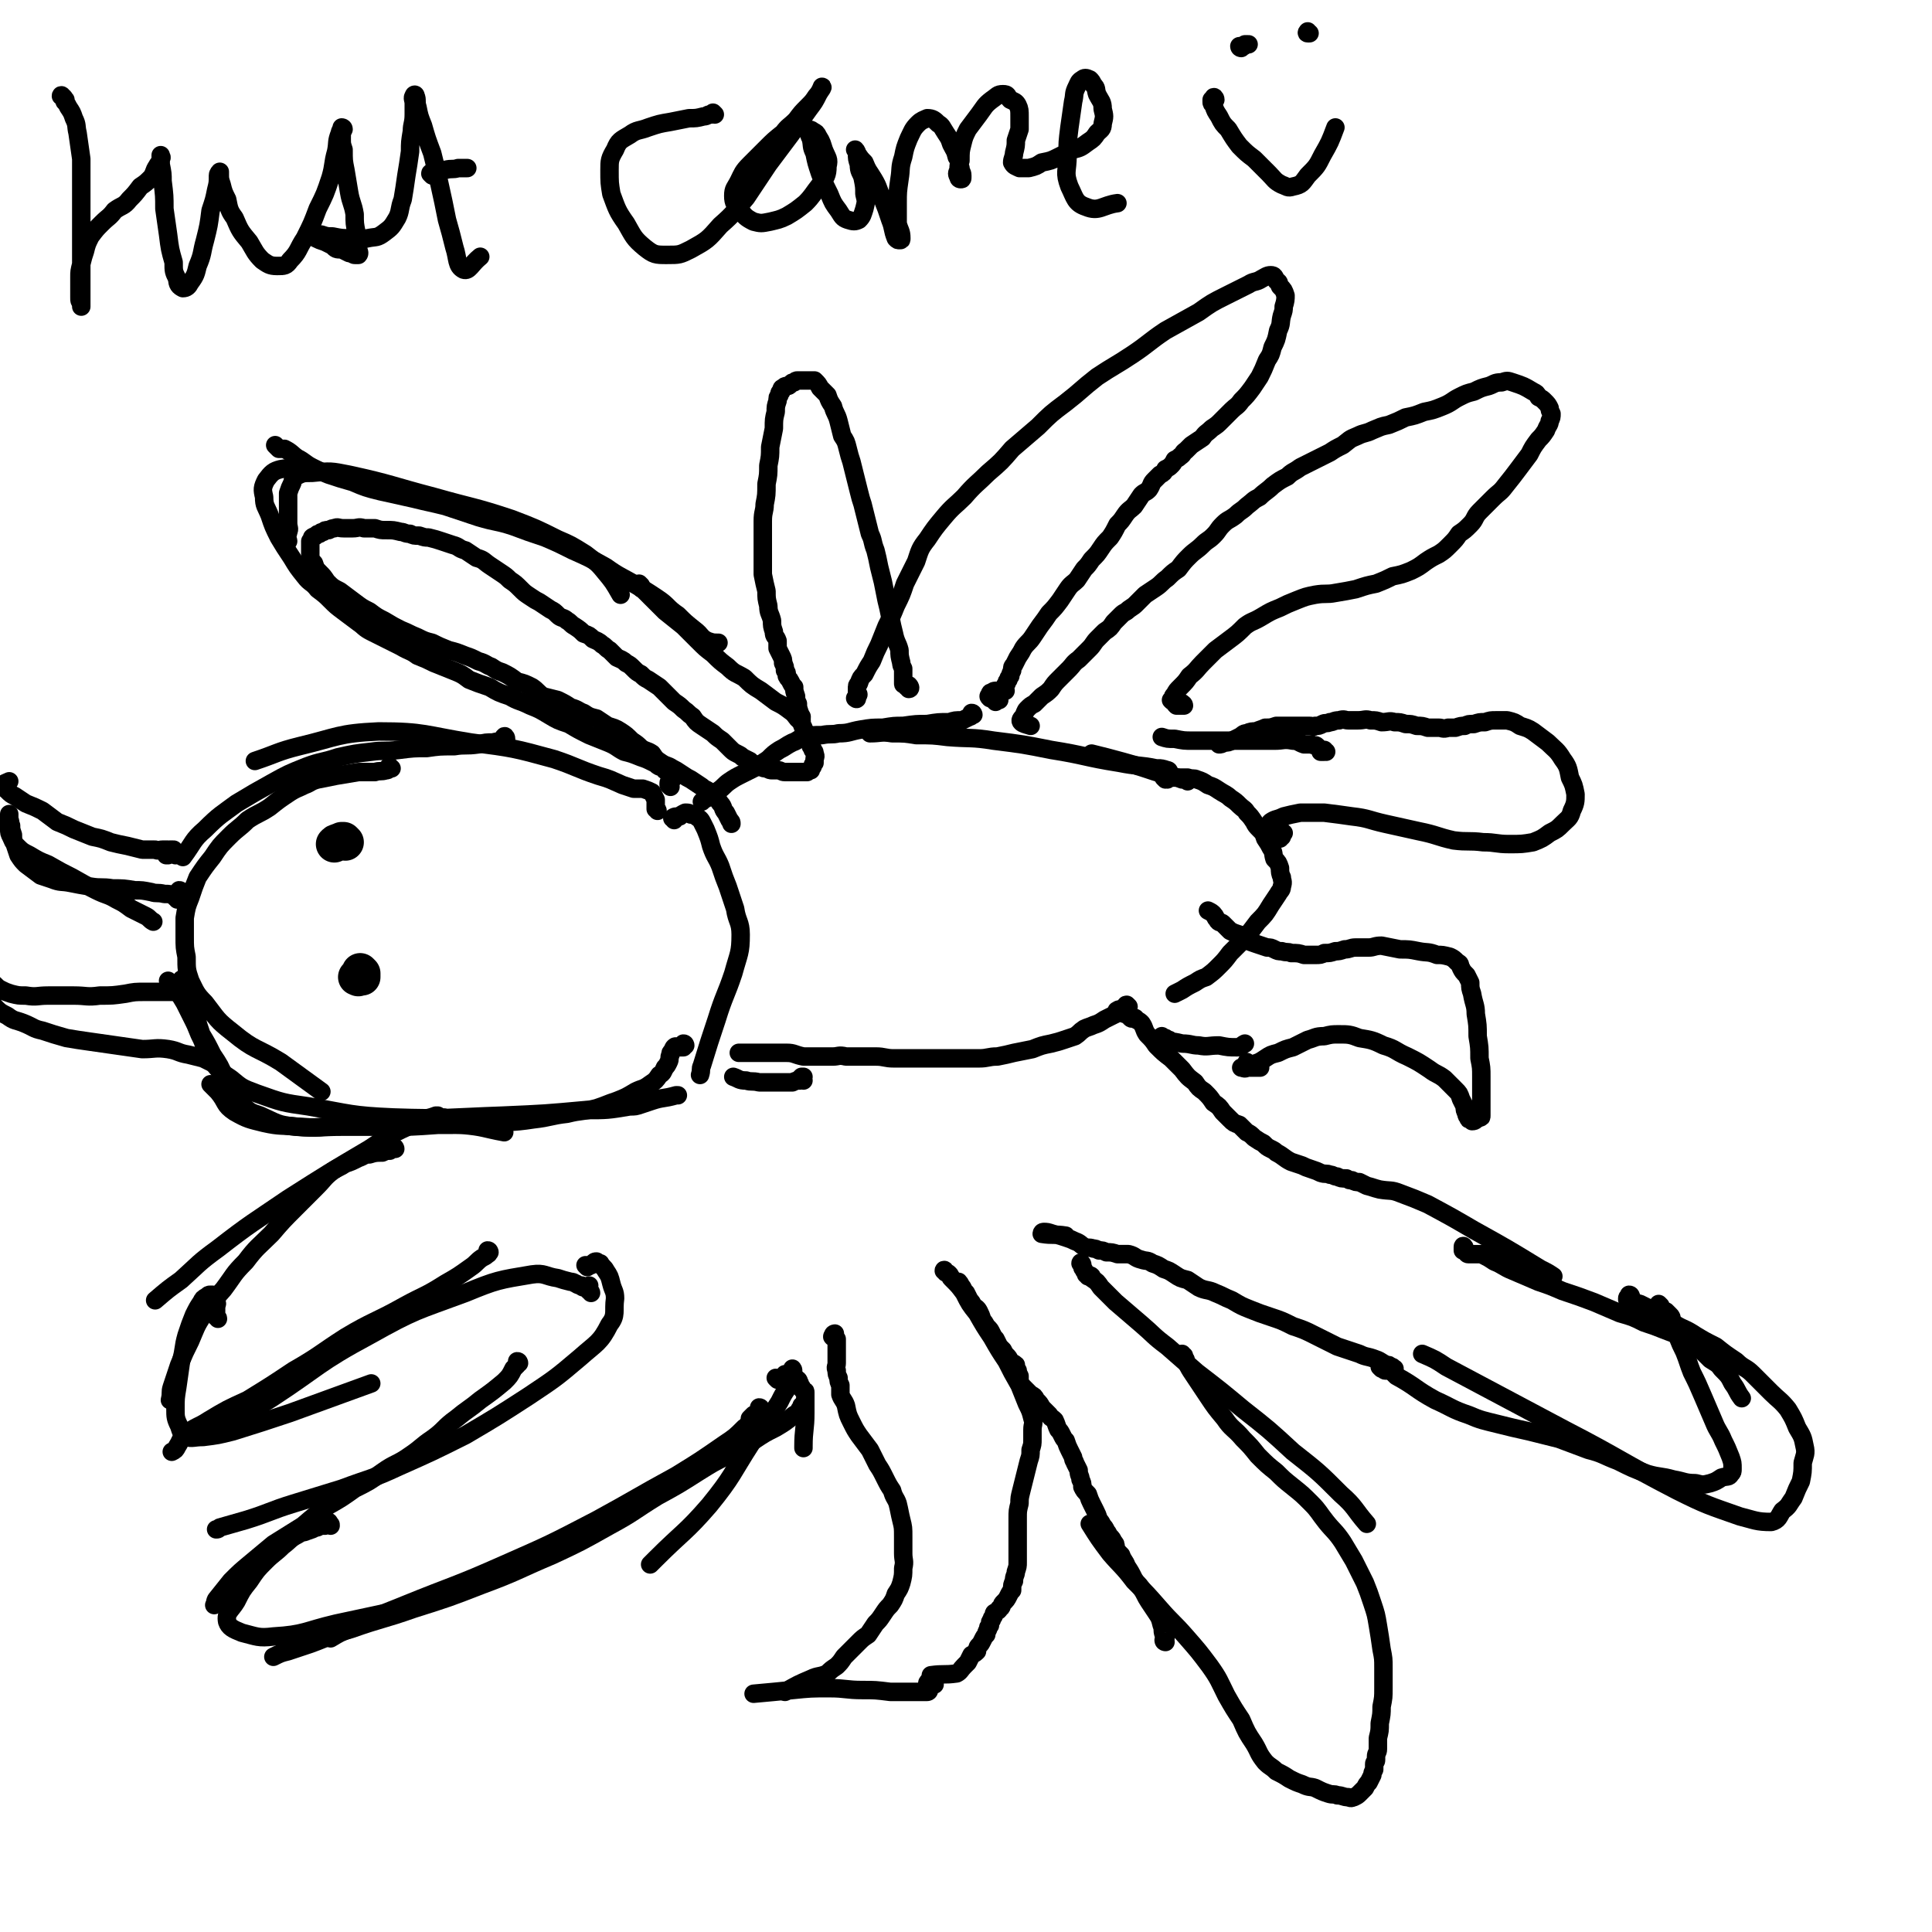 <svg viewBox='0 0 1046 1046' version='1.1' xmlns='http://www.w3.org/2000/svg' xmlns:xlink='http://www.w3.org/1999/xlink'><g fill='none' stroke='#000000' stroke-width='10' stroke-linecap='round' stroke-linejoin='round'><path d='M643,423c0,0 0,0 -1,-1 -1,0 -1,0 -2,0 -5,-2 -6,-2 -11,-3 -15,-5 -15,-5 -30,-9 -4,-1 -4,-1 -8,-2 '/><path d='M629,417c0,0 -1,-1 -1,-1 0,0 1,1 2,2 0,0 0,0 1,0 0,0 0,0 1,0 0,0 1,0 1,0 0,0 0,-1 -1,-1 -3,-1 -3,-1 -6,-1 -10,-2 -10,-1 -20,-3 -19,-3 -18,-4 -37,-7 -15,-3 -15,-3 -31,-5 -12,-2 -13,-1 -25,-2 -8,-1 -8,-1 -17,-1 -6,-1 -6,-1 -13,-1 -6,-1 -6,0 -12,0 '/><path d='M527,387c0,0 0,-1 -1,-1 0,1 0,2 -1,2 -2,1 -2,1 -4,2 -4,0 -4,0 -7,1 -6,0 -6,0 -12,1 -6,0 -6,0 -13,1 -5,0 -5,0 -11,1 -6,0 -6,0 -12,1 -6,1 -6,2 -12,2 -4,1 -4,0 -9,1 -5,0 -5,0 -10,1 -3,1 -3,2 -6,3 -4,2 -3,2 -7,4 -3,2 -3,2 -6,5 -3,2 -3,2 -6,4 -4,2 -4,2 -8,4 -4,2 -4,2 -7,4 -3,2 -3,3 -6,5 -4,3 -4,3 -8,5 -1,1 -1,1 -1,1 '/><path d='M365,444c0,-1 -1,-1 -1,-1 1,-1 2,-1 4,-1 1,-1 1,-1 3,-2 2,0 2,0 3,1 1,0 1,0 3,1 1,1 2,1 3,3 1,2 1,2 2,4 2,5 2,5 3,9 2,6 3,6 5,11 2,6 2,6 4,11 2,6 2,6 4,12 1,7 3,7 3,14 0,10 -1,10 -4,21 -4,12 -5,12 -9,25 -4,12 -4,12 -8,25 -1,2 0,2 -1,5 '/><path d='M631,422c0,0 -1,-1 -1,-1 0,0 1,1 2,1 0,-1 0,-1 1,-1 1,-1 1,0 2,0 1,0 1,0 2,0 1,0 1,0 2,0 0,0 0,0 1,0 0,0 0,0 0,0 2,0 2,0 3,0 3,1 3,0 5,1 3,1 3,1 6,3 3,1 3,1 6,3 3,2 4,2 6,4 3,2 3,2 5,4 2,2 3,2 4,4 2,2 2,2 4,5 1,2 1,2 3,4 2,2 2,2 3,5 2,3 2,3 3,5 2,3 1,3 2,6 2,2 2,2 3,5 0,2 0,3 1,5 0,2 1,2 0,5 0,2 -1,2 -2,4 -2,3 -2,3 -4,6 -3,5 -3,5 -7,9 -3,4 -3,4 -7,9 -4,4 -4,4 -8,8 -3,4 -3,4 -6,7 -3,3 -3,3 -7,6 -3,1 -3,1 -6,3 -4,2 -4,2 -7,4 -2,1 -2,1 -4,2 '/><path d='M611,545c0,0 -1,-1 -1,-1 -1,0 0,1 -1,1 0,1 0,1 -1,2 -1,0 -1,0 -2,1 -2,1 -2,1 -4,2 -2,1 -2,1 -4,2 -3,2 -3,2 -6,3 -2,1 -3,1 -5,2 -3,2 -2,2 -5,4 -3,1 -3,1 -6,2 -3,1 -3,1 -7,2 -5,1 -5,1 -10,3 -5,1 -5,1 -10,2 -4,1 -4,1 -9,2 -5,0 -5,1 -10,1 -4,0 -4,0 -9,0 -4,0 -4,0 -8,0 -4,0 -4,0 -8,0 -6,0 -6,0 -11,0 -5,0 -5,0 -10,0 -5,0 -5,-1 -10,-1 -5,0 -5,0 -9,0 -4,0 -4,0 -7,0 -4,-1 -4,0 -7,0 -4,0 -4,0 -8,0 -4,0 -4,0 -8,0 -5,-1 -5,-2 -9,-2 -6,0 -6,0 -13,0 -6,0 -6,0 -13,0 '/><path d='M435,585c0,-1 -1,-1 -1,-1 0,-1 1,-1 1,-1 0,0 -1,0 -1,0 -1,1 -1,1 -1,2 -2,0 -2,0 -4,1 -3,0 -3,0 -5,0 -4,0 -4,0 -8,0 -2,0 -2,0 -5,0 -4,-1 -4,0 -7,-1 -4,0 -4,-1 -7,-2 '/><path d='M356,439c0,0 0,-1 -1,-1 0,0 0,0 0,0 0,-1 0,-1 0,-1 0,-2 0,-2 0,-3 0,-1 0,-1 0,-1 -1,-2 -1,-2 -2,-4 -2,-1 -2,-1 -5,-2 -2,0 -2,0 -5,0 -3,-1 -3,-1 -6,-2 -7,-3 -6,-3 -13,-5 -12,-4 -12,-5 -24,-9 -22,-6 -22,-6 -45,-9 -25,-4 -25,-6 -50,-6 -22,1 -22,3 -43,8 -12,3 -12,4 -24,8 '/><path d='M274,400c0,-1 -1,-2 -1,-1 -1,0 0,1 -1,2 -2,1 -2,0 -5,1 -4,0 -4,0 -8,1 -7,1 -7,0 -13,1 -8,0 -8,0 -15,1 -7,0 -7,0 -15,1 -8,1 -8,0 -15,1 -9,1 -9,1 -18,3 -9,3 -9,2 -17,5 -10,4 -10,4 -19,9 -9,5 -9,5 -19,11 -8,6 -9,6 -17,14 -7,6 -6,7 -12,15 '/><path d='M212,416c-1,0 -1,-1 -1,-1 -1,0 0,0 -1,1 0,1 0,1 -1,1 -3,1 -3,0 -6,1 -4,0 -4,0 -9,0 -6,1 -6,1 -12,2 -5,1 -5,1 -10,2 -4,1 -4,2 -7,3 -4,2 -5,2 -8,4 -6,4 -6,4 -11,8 -6,4 -6,3 -12,7 -5,5 -5,4 -10,9 -5,5 -5,5 -9,11 -4,5 -4,5 -8,11 -2,5 -2,5 -4,11 -2,5 -2,5 -3,11 0,5 0,5 0,10 0,6 0,6 1,11 0,7 0,7 2,13 3,6 3,7 8,12 7,9 6,9 15,16 12,10 13,8 26,16 11,8 11,8 22,16 '/><path d='M106,550c-1,0 -1,-1 -1,-1 0,0 0,1 1,2 1,2 1,1 1,3 1,3 1,3 2,6 3,5 3,5 6,11 4,6 4,6 7,13 4,6 3,7 8,13 5,5 5,5 11,7 9,4 9,5 19,6 13,1 13,0 27,-1 16,0 16,0 31,0 16,0 16,-1 32,0 12,1 12,2 23,4 '/><path d='M92,532c0,0 -1,-1 -1,-1 0,0 1,1 2,2 0,1 0,1 1,1 3,4 3,4 6,9 2,4 2,4 4,8 2,4 2,4 4,9 2,4 2,4 3,8 2,4 1,4 4,7 4,5 4,5 10,9 6,5 6,5 14,8 14,5 14,5 28,7 23,4 23,5 46,6 29,1 30,0 59,-1 23,-1 23,-1 45,-3 12,0 12,0 24,-2 3,0 3,0 6,-1 3,-1 3,-1 6,-2 6,-2 6,-1 13,-3 0,0 0,0 1,0 '/><path d='M371,566c0,0 0,-1 -1,-1 0,0 1,1 0,1 0,0 0,0 0,1 0,0 0,0 -1,0 0,0 0,0 -1,0 0,0 0,0 -1,0 0,0 0,0 -1,0 0,0 0,-1 -1,0 -1,1 0,1 -1,2 -1,1 -1,1 -1,2 -1,2 0,2 -1,4 -1,2 -1,2 -2,3 -1,2 -1,3 -3,4 -2,3 -2,3 -5,5 -4,3 -4,2 -8,4 -5,3 -5,3 -10,5 -6,2 -5,2 -11,4 -8,2 -8,1 -16,3 -9,1 -9,2 -18,3 -13,2 -13,1 -26,2 -13,1 -13,1 -26,1 -14,1 -14,1 -27,1 -12,0 -12,0 -25,0 -12,0 -12,1 -24,0 -9,-1 -9,0 -18,-2 -8,-2 -9,-2 -16,-6 -6,-4 -4,-5 -9,-11 -2,-2 -2,-2 -4,-4 '/><path d='M606,548c-1,0 -2,-1 -1,-1 0,0 1,-1 1,0 1,0 1,0 1,1 1,1 1,0 2,1 1,0 1,0 2,1 1,0 1,1 1,1 1,1 1,0 1,0 1,0 1,0 1,0 1,0 1,1 1,1 2,1 2,1 3,2 2,3 1,3 3,6 3,3 3,3 5,6 4,4 4,4 8,7 3,3 3,3 6,6 3,4 3,4 7,7 2,3 2,3 5,5 3,3 3,3 5,6 3,2 3,2 5,5 2,2 2,2 4,4 2,2 2,2 5,3 2,2 2,2 4,4 2,1 2,1 4,3 3,2 3,2 5,3 2,2 2,2 4,3 2,1 2,1 3,2 4,2 4,3 8,5 3,1 3,1 6,2 2,1 2,1 5,2 3,1 3,1 5,2 3,1 3,0 5,1 2,0 2,1 4,1 2,1 2,1 5,1 2,1 1,1 3,1 2,1 2,1 4,1 2,1 2,1 4,2 4,1 3,1 7,2 6,1 6,0 11,2 8,3 8,3 15,6 13,7 13,7 25,14 18,10 18,10 36,21 4,2 4,2 7,4 '/><path d='M793,676c0,-1 -1,-2 -1,-1 0,0 0,1 0,2 1,0 1,0 2,1 0,0 0,1 1,1 1,0 1,0 2,0 1,0 1,0 3,0 1,0 1,0 2,0 4,2 4,2 7,4 5,2 5,3 10,5 7,3 7,3 14,6 6,2 6,2 13,5 9,3 9,3 17,6 7,3 7,3 14,6 7,2 7,2 13,5 6,2 6,2 11,4 5,2 6,2 10,4 5,3 5,3 9,6 3,3 3,3 6,6 3,2 4,2 6,5 4,4 4,4 6,8 3,4 2,4 5,8 '/><path d='M883,702c0,0 0,-1 -1,-1 0,1 -1,1 -1,2 0,1 0,1 1,2 3,1 3,0 6,1 4,2 4,2 8,4 6,3 6,3 11,7 5,3 5,2 11,6 5,3 5,3 11,6 5,4 5,4 11,8 4,4 5,3 9,7 5,5 5,5 10,10 4,4 5,4 9,9 3,5 3,5 5,10 3,5 3,5 4,10 1,4 0,5 -1,9 0,5 0,5 -1,10 -2,4 -2,4 -4,9 -3,4 -2,4 -6,7 -2,3 -2,5 -6,6 -8,0 -9,-1 -17,-3 -17,-6 -18,-6 -34,-14 -31,-16 -30,-17 -61,-33 -32,-17 -32,-17 -64,-34 -6,-4 -6,-4 -13,-7 '/><path d='M899,707c0,0 -1,-1 -1,-1 0,0 0,1 1,2 1,1 0,1 1,1 1,1 1,1 2,1 1,1 1,1 2,2 1,1 1,1 1,3 1,1 1,1 2,3 1,3 0,3 1,5 2,5 2,5 4,9 2,5 2,6 4,11 3,6 3,6 6,13 3,7 3,7 6,14 2,5 3,5 5,10 2,4 2,4 4,9 1,3 1,3 1,6 0,2 0,2 -1,3 -1,2 -2,1 -5,2 -3,2 -3,2 -6,3 -4,1 -4,1 -8,0 -6,0 -6,-1 -12,-2 -7,-2 -7,-1 -14,-3 -8,-3 -8,-3 -16,-7 -8,-3 -8,-4 -16,-6 -8,-3 -8,-3 -16,-6 -8,-2 -8,-2 -16,-4 -9,-2 -9,-2 -17,-4 -8,-2 -9,-2 -16,-5 -9,-3 -9,-4 -18,-8 -11,-6 -10,-7 -21,-13 0,0 0,0 -1,-1 '/><path d='M748,741c0,0 -1,-1 -1,-1 0,0 1,0 2,1 1,0 0,1 1,1 1,0 1,0 2,0 1,-1 1,-1 2,-1 0,-1 1,0 1,0 0,0 -1,0 -1,0 0,-1 0,-1 -1,-1 -1,-1 -1,-1 -2,-1 -3,-1 -3,-2 -6,-3 -5,-2 -5,-1 -9,-3 -6,-2 -6,-2 -12,-4 -6,-3 -6,-3 -12,-6 -6,-3 -6,-3 -12,-5 -6,-3 -6,-3 -12,-5 -6,-2 -6,-2 -11,-4 -5,-2 -5,-2 -10,-5 -5,-2 -4,-2 -9,-4 -4,-2 -5,-1 -9,-3 -3,-2 -3,-2 -6,-4 -4,-1 -4,-1 -7,-3 -3,-2 -3,-2 -6,-3 -3,-2 -3,-2 -6,-3 -3,-2 -3,-1 -6,-2 -4,-1 -3,-2 -7,-3 -3,0 -3,0 -6,0 -3,-1 -3,-1 -6,-1 -2,-1 -2,-1 -4,-1 -2,-1 -2,-1 -3,-1 -3,-1 -3,0 -5,-1 -2,-1 -2,-2 -5,-3 -2,-1 -2,-1 -5,-2 -3,-1 -3,-1 -7,-2 -3,-1 -3,-1 -5,-1 -1,0 -1,1 -1,1 6,1 7,0 13,1 '/><path d='M586,685c0,-1 -1,-2 -1,-1 0,0 1,0 1,1 0,1 0,1 0,1 0,1 1,1 1,2 1,1 1,1 1,2 1,0 1,1 1,1 1,0 1,-1 2,0 0,0 0,0 0,1 3,2 3,2 5,5 4,4 4,4 8,8 7,6 7,6 14,12 7,6 6,6 14,12 8,7 8,7 16,14 13,10 13,10 25,20 14,11 14,11 27,23 14,11 14,11 26,23 8,7 7,8 14,16 '/><path d='M641,734c-1,0 -2,-1 -1,-1 0,0 1,1 1,2 1,1 1,1 1,2 2,4 2,4 4,7 4,6 4,6 8,12 4,6 4,6 9,12 4,6 5,5 10,11 4,4 4,4 8,9 5,5 5,5 10,9 4,4 4,4 9,8 5,4 5,4 10,9 4,4 4,5 8,10 4,5 5,5 9,11 3,5 3,5 6,10 3,6 3,6 6,12 2,5 2,5 4,11 2,6 2,6 3,12 1,6 1,6 2,13 1,5 1,5 1,10 0,5 0,5 0,11 0,5 0,5 -1,10 0,4 0,4 -1,9 0,4 0,4 -1,8 0,3 0,3 0,6 0,2 -1,2 -1,4 0,1 0,1 0,2 0,1 -1,1 -1,2 0,1 0,2 0,3 -1,2 -1,2 -1,3 -1,2 -1,2 -2,4 -1,1 -1,1 -2,3 -1,1 -1,1 -3,3 -1,1 -1,1 -3,2 -1,0 -1,1 -3,0 -3,0 -3,-1 -6,-1 -2,-1 -2,0 -5,-1 -3,-1 -3,-1 -7,-3 -3,-1 -3,0 -7,-2 -3,-1 -3,-1 -7,-3 -3,-2 -3,-2 -7,-4 -3,-3 -3,-2 -6,-5 -4,-5 -3,-5 -6,-10 -4,-6 -4,-6 -7,-13 -4,-6 -4,-6 -8,-13 -4,-8 -4,-9 -9,-16 -6,-8 -6,-8 -13,-16 -7,-8 -7,-7 -14,-15 -7,-8 -7,-8 -14,-15 -6,-8 -7,-8 -13,-15 -6,-8 -6,-8 -11,-16 '/><path d='M631,889c0,0 -1,0 -1,-1 0,0 1,0 1,-1 0,-1 -1,-1 -1,-2 -1,-3 0,-3 -1,-5 -1,-4 -1,-4 -3,-7 -2,-3 -2,-3 -4,-6 -2,-3 -2,-4 -4,-7 -2,-3 -2,-2 -4,-5 -2,-4 -2,-4 -4,-7 -1,-3 -2,-3 -3,-6 -2,-2 -2,-2 -3,-4 0,-2 0,-2 -1,-3 -1,-2 -1,-2 -2,-3 -1,-1 -1,-2 -2,-3 -1,-2 -1,-2 -2,-3 -1,-2 -1,-2 -2,-3 -1,-3 -1,-3 -2,-5 -1,-2 -1,-2 -2,-4 -1,-2 -1,-2 -2,-5 -2,-2 -2,-2 -3,-4 0,-2 0,-2 -1,-4 0,-2 -1,-2 -1,-5 -1,-2 -1,-2 -2,-4 0,-1 -1,-1 -1,-3 -1,-2 -1,-2 -2,-4 -1,-2 -1,-2 -2,-5 -1,-1 -1,-1 -2,-3 -1,-2 -1,-2 -2,-3 -1,-2 -1,-3 -2,-5 -2,-2 -2,-1 -3,-3 -2,-2 -2,-2 -4,-4 -1,-2 -1,-2 -3,-4 -1,-2 -1,-2 -3,-3 -2,-2 -2,-2 -3,-3 -2,-2 -2,-2 -3,-4 0,-1 0,-2 0,-3 -1,-2 -1,-2 -1,-3 -1,-1 -1,-1 -1,-3 -1,-1 -2,-1 -3,-2 -1,-2 -1,-2 -2,-3 -1,-1 -1,-1 -2,-3 -1,-1 -1,-1 -2,-2 -1,-2 -1,-2 -2,-4 -1,-1 -1,-1 -2,-3 -1,-2 -1,-2 -2,-3 -2,-2 -1,-2 -3,-4 -1,-3 -1,-3 -2,-5 -1,-2 -2,-2 -3,-3 -1,-2 -1,-2 -2,-3 -1,-2 -1,-2 -2,-4 -1,-1 -1,-1 -2,-3 -1,-1 -1,-2 -2,-3 -1,0 -1,0 -2,0 -1,-1 -1,-1 -2,-2 -1,-1 0,-1 -1,-2 -1,-1 -1,-1 -2,-1 0,-1 -1,-2 -1,-1 2,1 3,2 5,5 3,3 3,3 6,7 3,6 3,6 7,11 4,7 4,7 8,13 4,7 4,7 8,13 3,6 3,6 7,13 2,5 2,5 4,10 2,4 2,4 3,8 1,3 0,3 0,6 0,2 0,2 0,5 0,3 0,3 -1,6 0,3 0,3 -1,6 -1,4 -1,4 -2,8 -1,4 -1,4 -2,8 -1,4 -1,4 -1,7 -1,4 -1,4 -1,8 0,3 0,3 0,7 0,3 0,3 0,6 0,3 0,3 0,5 0,3 0,3 0,6 0,2 0,2 -1,5 0,2 -1,2 -1,5 -1,2 -1,2 -1,5 -1,1 -1,1 -2,3 -1,2 -1,2 -3,4 -1,1 0,2 -2,3 0,1 -1,1 -2,2 -1,0 -1,1 -1,2 -1,1 -1,1 -1,2 -1,1 -1,1 -1,3 -1,1 -1,1 -1,2 -1,2 -1,2 -1,3 -1,1 -1,1 -2,3 -1,2 -1,2 -2,3 -1,1 -1,2 -1,3 -1,1 -1,1 -3,2 -1,2 -1,2 -2,4 -1,1 -1,1 -2,2 -2,2 -2,3 -4,4 -7,1 -7,0 -14,1 '/><path d='M452,724c-1,0 -2,0 -1,-1 0,-1 1,-1 1,-1 0,0 0,1 0,1 0,1 0,1 1,2 0,2 0,2 0,4 0,3 0,3 0,5 0,2 0,2 0,4 0,2 -1,2 0,4 0,2 0,2 1,4 0,2 0,2 1,4 0,2 0,2 0,5 1,3 2,3 3,6 1,5 1,5 3,9 2,4 2,4 4,7 3,4 3,4 6,8 2,4 2,4 4,8 2,3 2,3 4,7 2,4 2,4 4,7 1,4 2,4 3,7 1,4 1,5 2,9 1,4 1,4 1,9 0,4 0,4 0,9 0,4 1,4 0,8 0,4 0,4 -1,8 -1,3 -1,3 -3,6 -1,3 -1,3 -3,6 -2,2 -2,2 -4,5 -2,3 -2,3 -4,5 -2,3 -2,3 -4,6 -3,2 -3,2 -5,4 -2,2 -2,2 -4,4 -2,2 -2,2 -4,4 -2,3 -2,3 -4,5 -3,2 -3,2 -5,4 -4,2 -5,1 -9,3 -7,3 -7,3 -14,7 '/><path d='M506,912c0,0 0,-1 -1,-1 0,0 0,0 -1,0 0,-1 -1,-1 -1,-1 -1,1 -1,1 -1,2 0,0 1,0 1,1 0,0 1,0 0,1 0,1 0,1 0,1 0,1 -1,1 -1,1 -5,0 -5,0 -9,0 -6,0 -6,0 -11,0 -8,-1 -8,-1 -15,-1 -9,0 -9,-1 -18,-1 -10,0 -10,0 -20,1 -10,1 -10,1 -21,2 '/><path d='M421,747c0,0 -1,-1 -1,-1 1,0 1,1 2,1 1,0 1,-1 2,-1 1,-1 0,-1 1,-2 2,0 2,0 3,0 1,-1 1,-1 1,-1 1,-1 0,-2 0,-2 0,0 0,1 0,2 0,1 0,1 0,1 0,1 0,2 0,3 -1,2 -1,2 -3,5 -2,3 -2,3 -4,7 -7,11 -7,11 -15,22 -11,17 -10,18 -23,34 -13,15 -14,14 -29,29 -1,1 -1,1 -3,3 '/><path d='M412,763c0,0 0,-1 -1,-1 0,1 0,1 0,2 -1,1 -1,1 -1,2 -1,0 -2,0 -2,0 -1,1 -1,1 -2,2 0,2 0,2 -1,3 0,2 0,2 -2,2 -5,5 -5,5 -11,9 -13,9 -13,9 -26,17 -22,12 -21,12 -43,24 -25,13 -25,13 -50,24 -27,12 -27,11 -54,22 -15,6 -15,6 -30,13 -5,2 -5,2 -10,5 '/><path d='M435,762c0,0 0,-1 -1,-1 0,1 0,1 -1,2 -1,2 -1,2 -3,3 -5,4 -5,4 -10,7 -6,3 -6,3 -12,7 -7,4 -7,4 -14,8 -8,4 -8,4 -16,9 -11,7 -11,7 -22,13 -13,8 -13,9 -26,16 -16,9 -16,9 -31,16 -19,8 -19,9 -38,16 -18,7 -18,7 -37,13 -17,6 -17,5 -34,11 -11,3 -11,4 -22,8 -6,2 -6,2 -12,4 -4,1 -4,1 -8,3 '/><path d='M318,686c0,0 -1,-1 -1,-1 0,0 1,0 2,0 1,0 1,0 1,0 1,-1 1,-1 1,-1 1,-1 1,-1 2,-1 0,0 0,0 0,0 1,1 1,1 2,1 1,2 2,2 3,4 2,3 2,3 3,7 1,4 2,4 2,8 -1,7 1,9 -3,14 -5,10 -7,10 -16,18 -13,11 -13,11 -28,21 -17,11 -17,11 -34,21 -18,9 -18,9 -36,17 -15,7 -15,6 -31,12 -13,4 -13,4 -26,8 -13,4 -13,5 -26,9 -7,2 -7,2 -14,4 -1,1 -1,1 -2,1 '/><path d='M281,738c0,0 0,-1 -1,-1 0,1 0,1 0,2 -1,1 -1,1 -2,2 -2,4 -2,4 -5,7 -6,5 -6,5 -13,10 -6,5 -7,5 -13,10 -7,5 -6,6 -13,11 -6,4 -6,5 -12,9 -7,5 -8,4 -15,9 -7,5 -7,5 -15,9 -7,5 -7,5 -14,9 -7,5 -7,5 -14,11 -8,5 -8,5 -16,10 -6,5 -6,5 -12,10 -6,5 -6,5 -11,10 -4,5 -4,5 -8,10 -1,2 0,2 -1,3 '/><path d='M179,826c0,-1 0,-1 -1,-1 0,0 0,0 0,-1 0,0 0,0 -1,0 0,1 0,1 -1,2 -1,0 -2,0 -3,0 -1,1 -1,1 -2,1 -2,1 -2,1 -5,2 -2,1 -2,0 -5,2 -4,2 -4,3 -8,6 -4,4 -5,4 -9,8 -5,5 -5,5 -9,11 -4,5 -4,5 -7,11 -3,5 -6,6 -5,11 1,3 3,4 8,6 8,2 9,3 17,2 17,-1 17,-3 34,-7 14,-3 14,-3 28,-6 '/><path d='M431,747c0,0 -1,-1 -1,-1 0,0 1,0 2,1 1,1 0,1 1,2 0,1 0,1 1,2 0,1 0,1 1,2 1,0 1,0 1,1 0,1 0,1 0,1 0,2 0,2 0,4 0,3 0,3 0,6 0,9 -1,9 -1,18 0,0 0,0 0,1 '/><path d='M320,700c0,0 0,-1 -1,-1 0,0 0,0 0,0 0,0 -1,-1 -1,-1 0,-1 1,-1 1,-2 0,0 0,1 -1,1 0,0 0,0 0,0 -1,0 -1,0 -2,0 -1,0 -1,-1 -1,-1 -1,0 -2,0 -3,-1 -1,0 -1,-1 -3,-1 -4,-1 -4,-1 -7,-2 -7,-1 -7,-3 -14,-2 -18,3 -19,3 -36,10 -27,10 -27,9 -52,23 -28,15 -27,17 -53,34 -13,8 -13,8 -25,16 '/><path d='M265,678c0,0 0,-1 -1,-1 0,1 1,2 0,2 -1,1 -1,1 -3,2 -3,2 -3,3 -6,5 -7,5 -7,5 -14,9 -11,7 -11,6 -22,12 -16,9 -17,8 -32,17 -14,9 -14,10 -28,18 -12,8 -12,8 -25,16 -11,5 -11,5 -21,11 -6,4 -7,3 -13,8 -3,3 -2,3 -4,6 -1,2 -1,2 -3,3 '/><path d='M241,606c0,0 0,-1 -1,-1 0,0 0,1 0,2 -1,0 -1,1 -2,1 0,0 0,0 -1,0 0,-1 0,-1 0,-2 0,0 0,0 0,-1 0,0 0,0 0,-1 0,0 0,0 -1,0 -5,2 -6,1 -11,4 -13,6 -13,6 -25,14 -22,13 -22,13 -44,27 -19,13 -20,13 -38,27 -11,8 -10,8 -20,17 -7,5 -7,5 -14,11 '/><path d='M214,622c0,0 0,-1 -1,-1 0,0 0,1 -1,1 0,1 0,0 -1,1 -2,0 -2,0 -4,1 -3,0 -4,0 -7,1 -3,0 -3,1 -6,2 -4,2 -4,2 -7,3 -3,2 -4,2 -7,4 -5,4 -4,4 -9,9 -5,5 -5,5 -11,11 -7,7 -7,7 -13,14 -7,7 -8,7 -14,15 -7,7 -6,7 -12,15 -6,7 -6,6 -11,14 -4,6 -4,7 -7,14 -3,6 -3,6 -6,13 -2,6 -2,6 -4,12 -1,3 0,3 -1,7 '/><path d='M118,714c0,-1 -1,-1 -1,-1 0,-1 0,-1 0,-1 0,-1 0,-1 0,-1 0,-2 0,-2 0,-3 0,-2 1,-2 0,-3 0,-1 0,-1 -1,-3 0,0 0,0 -1,-1 0,0 0,0 -1,0 -1,0 -1,0 -2,1 -2,1 -2,1 -3,3 -2,3 -2,3 -4,7 -2,5 -2,5 -4,11 -2,7 -1,7 -3,14 -1,7 -1,7 -2,14 -1,6 -1,6 -1,12 0,4 0,5 2,9 1,3 1,4 4,6 3,1 4,0 9,0 8,-1 8,-1 16,-3 16,-5 16,-5 31,-10 22,-8 22,-8 44,-16 '/><path d='M98,483c0,0 0,-1 -1,-1 0,1 0,1 -1,2 0,0 -1,0 -1,0 0,1 0,1 0,2 1,0 1,1 1,1 1,0 1,0 1,0 1,0 1,0 1,0 0,-1 -1,-1 -2,-1 -1,0 -1,0 -2,-1 -2,-1 -2,-1 -5,-1 -4,-1 -4,0 -7,-1 -5,-1 -5,-1 -9,-1 -6,-1 -6,-1 -12,-1 -6,-1 -6,0 -12,-1 -6,-1 -6,-1 -11,-2 -5,-1 -5,0 -10,-2 -3,-1 -3,-1 -6,-2 -4,-3 -4,-3 -8,-6 -2,-2 -2,-2 -4,-5 -1,-3 -1,-3 -2,-6 -1,-2 -1,-3 -1,-5 -1,-3 -1,-3 -1,-5 -1,-2 0,-2 -1,-3 0,-1 0,-1 0,-2 0,-1 0,-2 0,-1 0,0 0,1 0,2 0,1 0,1 0,2 0,2 -1,2 0,4 0,2 0,2 1,4 1,2 1,3 3,5 3,3 3,3 7,5 5,3 5,3 10,5 7,4 7,4 13,7 7,4 7,4 13,7 6,3 6,2 11,5 4,2 4,2 8,5 4,2 4,2 8,4 2,1 2,2 4,3 '/><path d='M100,531c0,0 -1,-1 -1,-1 -1,0 -1,1 -1,2 -1,0 0,0 0,1 0,1 0,1 0,2 0,0 0,0 0,1 0,0 0,0 0,1 0,0 0,0 0,0 -2,0 -2,0 -4,0 -3,0 -3,0 -6,0 -4,0 -4,0 -9,0 -6,0 -6,0 -11,1 -7,1 -7,1 -14,1 -7,1 -7,0 -14,0 -7,0 -7,0 -14,0 -6,0 -6,1 -12,0 -4,0 -4,0 -8,-1 -3,-1 -3,-1 -5,-2 -2,-1 -2,-1 -4,-3 -1,0 -1,-1 -2,-2 -1,0 -1,0 -1,-1 -1,0 -1,0 -2,-1 0,0 0,0 0,0 -1,-1 -1,-1 -2,-1 0,0 0,0 -1,0 0,0 -1,0 -1,0 0,1 0,1 1,2 0,1 0,1 1,2 1,2 1,2 1,3 1,2 1,3 2,4 2,3 2,3 4,6 3,3 3,3 7,5 4,3 4,2 9,4 5,2 5,3 10,4 6,2 6,2 13,4 6,1 6,1 13,2 7,1 7,1 14,2 7,1 7,1 14,2 7,0 7,-1 14,0 6,1 5,2 11,3 4,1 4,1 8,2 2,1 2,1 4,2 '/><path d='M95,463c0,0 0,0 -1,-1 0,0 0,0 -1,0 0,0 0,0 -1,0 -1,0 0,0 -1,1 -1,0 -1,0 -1,0 0,-1 1,-1 2,-1 1,0 1,-1 1,-1 1,0 1,0 1,0 0,0 0,-1 0,-1 0,0 -1,0 -2,0 0,1 0,0 -1,0 -1,0 -1,0 -3,0 -2,0 -2,1 -4,0 -4,0 -4,0 -7,0 -4,-1 -4,-1 -8,-2 -5,-1 -5,-1 -9,-2 -5,-2 -5,-2 -10,-3 -5,-2 -5,-2 -10,-4 -4,-2 -4,-2 -9,-4 -4,-3 -4,-3 -8,-6 -4,-2 -4,-2 -9,-4 -3,-2 -3,-2 -6,-4 -2,-1 -2,-1 -4,-3 -1,-1 -3,-2 -2,-3 0,-1 1,-1 3,-2 '/><path d='M676,576c0,0 -1,-1 -1,-1 1,1 1,2 3,3 1,0 1,0 2,0 1,0 3,0 2,0 0,0 -2,0 -4,0 -1,0 -1,0 -2,0 -1,0 -1,0 -2,0 0,0 0,0 -1,0 -1,0 -1,0 -1,0 0,0 0,0 0,0 1,0 2,1 3,0 2,-1 2,-1 4,-2 3,-1 3,-1 6,-3 3,-2 3,-2 7,-3 4,-2 4,-2 8,-3 4,-2 4,-2 8,-4 4,-1 4,-2 9,-2 4,-1 4,-1 8,-1 5,0 6,0 11,2 6,1 7,1 13,4 7,2 6,3 13,6 6,3 6,3 12,7 4,3 4,2 8,5 3,3 3,3 6,6 2,2 2,2 3,5 1,2 1,2 2,4 0,2 0,2 1,4 0,1 0,1 1,2 0,1 0,1 1,1 0,0 1,1 1,1 2,0 2,-1 3,-2 0,0 0,1 1,0 1,0 1,0 1,-1 0,0 0,0 0,0 0,-1 0,-1 0,-2 0,-1 0,-1 0,-2 0,-1 0,-1 0,-3 0,-2 0,-2 0,-5 0,-5 0,-5 0,-9 0,-5 0,-5 -1,-10 0,-6 0,-6 -1,-12 0,-6 0,-6 -1,-12 0,-5 -1,-5 -2,-11 -1,-3 -1,-3 -1,-6 -1,-2 -1,-2 -2,-4 -2,-2 -2,-2 -3,-4 -1,-2 0,-2 -2,-3 -2,-2 -2,-2 -4,-3 -4,-1 -4,-1 -7,-1 -5,-2 -5,-1 -10,-2 -5,-1 -5,-1 -10,-1 -5,-1 -5,-1 -10,-2 -4,0 -4,1 -7,1 -4,0 -4,0 -7,0 -3,0 -3,1 -6,1 -3,1 -3,1 -5,1 -3,1 -3,1 -6,1 -2,1 -2,1 -5,1 -3,0 -3,0 -6,0 -3,-1 -3,-1 -7,-1 -2,-1 -2,0 -5,-1 -2,0 -2,0 -4,-1 -2,-1 -2,-1 -4,-1 -3,-1 -3,-1 -6,-2 -3,-1 -3,-1 -5,-2 -2,-1 -2,-1 -4,-3 -3,-1 -3,-1 -5,-2 -2,-2 -2,-2 -4,-4 -1,-1 -2,0 -3,-2 -1,-1 -1,-2 -2,-3 -1,-1 -1,-1 -3,-2 '/><path d='M630,562c0,0 -1,-1 -1,-1 0,0 1,1 2,1 0,1 0,1 1,1 1,0 1,0 1,0 0,0 -1,1 -2,1 -1,0 -1,0 -2,0 -1,0 -1,0 -2,0 0,0 0,0 0,0 2,0 3,0 5,0 4,0 4,0 8,1 5,0 5,1 9,1 5,1 5,0 11,0 5,1 5,1 10,1 2,0 2,-1 4,-2 '/><path d='M695,451c-1,0 -1,-1 -1,-1 0,0 0,1 0,2 0,0 0,0 0,1 -1,0 -1,1 -1,1 -1,0 -2,0 -3,-1 -1,0 -1,0 -2,-1 -1,-1 -1,-1 -1,-2 0,-1 0,-1 0,-2 0,-2 0,-2 1,-3 3,-2 3,-1 7,-3 4,-1 4,-1 9,-2 6,0 6,0 13,0 8,1 8,1 15,2 9,1 9,2 18,4 9,2 9,2 18,4 10,2 10,3 19,5 8,1 8,0 16,1 7,0 7,1 14,1 7,0 7,0 13,-1 5,-2 5,-2 9,-5 4,-2 4,-2 7,-5 3,-3 4,-3 5,-7 2,-4 2,-5 2,-9 -1,-5 -1,-5 -3,-9 -1,-5 -1,-6 -4,-10 -3,-5 -4,-5 -8,-9 -4,-3 -4,-3 -8,-6 -3,-2 -4,-2 -7,-3 -3,-2 -3,-2 -7,-3 -3,0 -3,0 -6,0 -3,0 -3,0 -6,1 -3,0 -3,0 -6,1 -3,0 -3,0 -5,1 -2,0 -2,0 -5,1 -2,0 -2,0 -4,0 -3,1 -3,0 -5,0 -3,0 -3,0 -6,0 -3,-1 -3,-1 -6,-1 -3,-1 -3,-1 -6,-1 -3,-1 -3,-1 -6,-1 -3,-1 -3,0 -7,0 -3,-1 -3,-1 -6,-1 -3,-1 -3,0 -7,0 -2,0 -2,0 -5,0 -2,0 -2,-1 -5,0 -3,0 -3,1 -5,1 -2,1 -2,0 -4,1 -2,1 -2,1 -4,1 -1,1 -1,0 -3,0 -1,0 -1,0 -3,0 -2,0 -2,0 -5,0 -2,0 -2,0 -5,0 -2,0 -3,0 -5,0 -3,1 -3,1 -6,1 -2,1 -3,1 -5,2 -2,0 -3,0 -5,1 -2,0 -2,1 -4,2 -2,1 -2,1 -4,2 -2,1 -2,1 -4,1 -2,1 -2,1 -3,1 '/><path d='M637,381c0,0 -1,-1 -1,-1 0,0 1,2 2,2 0,0 0,-1 1,-1 0,0 1,-1 1,0 1,0 1,1 1,1 0,0 -1,0 -1,0 0,0 -1,0 -1,0 -1,0 0,0 -1,0 -1,0 -1,0 -1,0 -1,-1 -1,-1 -1,-2 -1,0 -1,0 -2,-1 0,0 1,-1 1,-1 0,-1 0,-1 1,-2 1,-2 1,-2 3,-4 3,-3 3,-3 5,-6 4,-3 4,-4 7,-7 4,-4 4,-4 7,-7 4,-3 4,-3 8,-6 4,-3 4,-3 8,-7 4,-3 4,-2 9,-5 5,-3 5,-3 10,-5 4,-2 4,-2 9,-4 5,-2 5,-2 10,-3 6,-1 6,0 11,-1 6,-1 6,-1 11,-2 6,-2 6,-2 11,-3 5,-2 5,-2 9,-4 5,-1 5,-1 10,-3 4,-2 4,-2 8,-5 3,-2 3,-2 7,-4 3,-2 3,-2 6,-5 3,-3 3,-3 5,-6 3,-2 3,-2 6,-5 3,-3 2,-4 5,-7 3,-3 3,-3 7,-7 4,-4 4,-3 7,-7 4,-5 4,-5 7,-9 3,-4 3,-4 6,-8 2,-4 2,-4 5,-8 2,-2 2,-2 4,-5 1,-3 2,-3 2,-5 1,-2 1,-2 1,-4 -1,-2 -1,-2 -1,-3 -1,-2 -1,-2 -3,-4 -1,-1 -1,-1 -3,-2 -1,-2 -1,-2 -3,-3 -5,-3 -5,-3 -11,-5 -3,-1 -3,-1 -6,0 -4,0 -4,1 -7,2 -4,1 -4,1 -8,3 -4,1 -4,1 -8,3 -4,2 -4,3 -9,5 -5,2 -5,2 -10,3 -5,2 -5,2 -10,3 -4,2 -4,2 -9,4 -5,1 -4,1 -9,3 -4,2 -4,1 -8,3 -5,2 -4,2 -8,5 -4,2 -4,2 -7,4 -4,2 -4,2 -8,4 -4,2 -4,2 -8,4 -4,3 -4,2 -7,5 -4,2 -4,2 -8,5 -3,3 -4,3 -7,6 -4,2 -3,2 -7,5 -3,3 -3,2 -6,5 -4,3 -4,2 -7,5 -3,3 -2,3 -5,6 -3,3 -3,2 -6,5 -3,3 -4,3 -7,6 -3,3 -3,3 -6,7 -3,2 -3,2 -6,5 -3,2 -3,3 -6,5 -3,2 -3,2 -6,4 -2,2 -2,2 -5,5 -1,1 -1,1 -4,3 -2,2 -2,1 -4,3 -2,2 -2,2 -4,4 -2,3 -2,3 -5,5 -2,2 -2,2 -4,4 -2,2 -2,3 -4,5 -3,3 -3,3 -6,6 -3,2 -3,3 -5,5 -3,3 -3,3 -6,6 -2,2 -2,2 -4,5 -2,2 -2,2 -5,4 -2,2 -2,2 -4,4 -2,1 -2,1 -4,3 -1,1 -1,2 -2,4 -1,1 -2,2 -1,3 1,1 2,1 5,2 '/><path d='M718,407c0,0 -1,0 -1,-1 0,0 0,1 0,1 -1,0 -1,0 -2,0 0,-1 0,-1 -1,-2 0,0 0,0 -1,-1 -1,-1 -1,0 -3,-1 -2,0 -2,0 -4,0 -3,-1 -3,-2 -6,-2 -5,-1 -5,0 -10,0 -8,0 -8,0 -16,0 -7,0 -7,0 -15,0 -6,0 -6,0 -13,0 -5,0 -5,0 -10,-1 -4,0 -4,0 -7,-1 '/><path d='M541,379c0,0 -1,-1 -1,-1 -1,0 0,1 -1,2 0,0 -1,-1 -1,-1 -1,-1 -2,-1 -2,-1 -1,-1 -1,-1 0,-2 0,-1 0,-1 1,-1 1,-1 1,-1 3,-1 0,0 0,0 1,0 1,0 1,0 1,0 1,0 1,0 2,0 0,0 0,0 0,0 1,0 0,0 0,-1 0,0 0,0 0,0 0,-2 0,-2 1,-3 0,-1 0,-1 1,-2 0,-1 0,-1 1,-2 0,-1 0,-1 1,-3 0,-2 0,-2 1,-3 1,-2 1,-2 2,-4 2,-3 2,-3 3,-5 2,-3 3,-3 5,-6 2,-3 2,-3 4,-6 3,-4 3,-4 5,-7 3,-3 3,-3 6,-7 2,-3 2,-3 4,-6 2,-3 3,-3 5,-5 2,-3 2,-3 4,-6 2,-2 2,-2 4,-5 3,-3 3,-3 5,-6 2,-3 2,-3 5,-6 2,-3 2,-3 4,-7 2,-2 2,-2 4,-5 2,-3 3,-3 5,-5 2,-3 2,-3 4,-6 2,-2 2,-1 4,-3 2,-3 1,-3 3,-5 2,-2 2,-2 3,-3 2,-1 2,-1 3,-3 2,-1 2,-1 3,-2 1,-1 1,-1 2,-3 2,-1 2,-1 3,-2 2,-1 1,-2 3,-3 2,-2 2,-2 3,-3 3,-2 3,-2 6,-4 2,-3 2,-2 5,-5 3,-2 3,-2 5,-4 3,-3 3,-3 6,-6 2,-2 3,-2 5,-5 3,-3 3,-3 6,-7 2,-3 2,-3 4,-6 2,-4 2,-4 4,-9 2,-3 2,-3 3,-7 2,-4 2,-4 3,-9 2,-4 1,-4 2,-8 1,-3 1,-3 1,-5 1,-3 1,-4 1,-6 -1,-3 -1,-3 -3,-5 -1,-2 0,-2 -2,-3 -1,-2 -1,-3 -3,-3 -2,0 -3,1 -5,2 -3,2 -4,1 -7,3 -6,3 -6,3 -12,6 -8,4 -8,4 -15,9 -9,5 -9,5 -18,10 -9,6 -9,7 -18,13 -9,6 -10,6 -19,12 -9,7 -8,7 -17,14 -8,6 -8,6 -15,13 -7,6 -7,6 -14,12 -6,7 -6,7 -13,13 -6,6 -7,6 -13,13 -5,5 -6,5 -11,11 -5,6 -5,6 -9,12 -4,5 -4,6 -6,12 -3,6 -3,6 -6,12 -2,6 -2,6 -5,12 -2,5 -2,5 -5,11 -2,5 -2,5 -4,10 -2,4 -2,4 -4,9 -2,3 -2,3 -4,7 -2,2 -2,2 -3,5 -1,1 -1,1 -1,3 0,1 0,1 0,2 1,1 1,1 0,2 0,0 0,0 0,0 0,1 0,1 0,1 0,1 -1,0 -1,0 0,0 0,0 0,0 '/><path d='M491,372c0,0 -1,-1 -1,-1 1,0 2,2 2,2 1,0 1,-1 0,-2 0,0 0,0 -1,0 -1,0 -1,-1 -1,-1 -1,0 -1,1 -1,0 0,0 0,0 0,-1 0,0 0,0 0,-1 0,-1 0,-1 0,-1 0,-1 0,-1 0,-1 0,-1 0,-1 0,-1 0,-1 0,-2 0,-3 -1,-2 -1,-2 -1,-3 -1,-4 -1,-4 -1,-7 -1,-4 -2,-4 -3,-9 -1,-4 -1,-4 -2,-9 -1,-5 -1,-5 -2,-9 -1,-5 -1,-5 -2,-10 -1,-4 -1,-4 -2,-8 -1,-5 -1,-5 -2,-9 -2,-5 -1,-5 -3,-9 -1,-4 -1,-4 -2,-8 -1,-4 -1,-4 -2,-8 -1,-3 -1,-3 -2,-7 -1,-4 -1,-4 -2,-8 -1,-4 -1,-4 -2,-8 -1,-3 -1,-3 -2,-7 -1,-4 -1,-4 -3,-7 -1,-4 -1,-4 -2,-8 -1,-4 -2,-4 -3,-8 -2,-3 -2,-3 -3,-6 -2,-2 -2,-2 -4,-4 -1,-2 -1,-2 -3,-4 -1,0 -2,0 -3,0 -2,0 -2,0 -3,0 -1,0 -1,0 -3,0 -1,0 -1,0 -2,1 -1,0 -1,0 -2,1 -1,1 -1,1 -2,1 -1,0 -1,0 -2,1 -1,0 -1,1 -1,2 -1,1 -1,0 -1,2 -1,1 -1,1 -1,3 -1,3 -1,3 -1,6 -1,4 -1,4 -1,9 -1,5 -1,5 -2,10 0,5 0,5 -1,10 0,5 0,5 -1,10 0,6 0,6 -1,11 0,4 -1,4 -1,9 0,5 0,5 0,10 0,5 0,5 0,9 0,5 0,5 0,10 1,5 1,5 2,9 0,4 0,4 1,8 0,4 1,4 2,8 0,3 0,3 1,6 0,3 1,2 2,5 0,2 0,2 0,4 1,2 1,2 2,4 1,2 1,2 1,4 1,2 1,2 1,4 1,1 1,1 1,3 1,2 1,1 2,3 1,2 1,2 2,3 0,2 0,2 1,5 0,2 0,2 1,4 0,2 0,2 1,5 0,2 0,2 1,4 0,2 0,2 1,4 0,1 0,1 1,2 0,1 0,1 1,2 1,1 1,1 1,2 1,2 1,2 1,4 1,1 1,1 1,2 1,1 1,1 1,2 1,2 0,2 0,3 0,1 0,1 0,2 -1,1 -1,1 -1,2 -1,1 -1,1 -1,2 -1,0 -1,0 -2,1 0,0 0,0 -1,0 -1,0 -1,0 -1,0 -1,0 -1,0 -2,0 -1,0 -1,0 -2,0 -1,0 -1,0 -2,0 -1,0 -1,0 -3,0 -1,0 -1,0 -1,0 -2,0 -2,-1 -4,-1 -1,0 -1,0 -3,0 -1,0 -1,0 -3,-1 -1,0 -2,0 -3,-1 -2,0 -2,0 -3,-1 -2,-1 -2,-1 -3,-2 -2,-1 -2,-1 -4,-2 -1,-1 -1,-1 -3,-2 -2,-1 -2,-1 -4,-3 -2,-2 -2,-2 -4,-4 -3,-2 -3,-2 -5,-4 -3,-2 -3,-2 -6,-4 -3,-2 -3,-2 -5,-5 -3,-2 -2,-2 -5,-4 -2,-2 -2,-2 -5,-4 -2,-2 -2,-2 -4,-4 -2,-2 -2,-2 -4,-4 -3,-2 -3,-2 -6,-4 -2,-1 -2,-1 -4,-3 -2,-1 -2,-1 -4,-3 -2,-2 -2,-2 -4,-3 -2,-2 -3,-2 -5,-3 -2,-2 -2,-2 -4,-4 -2,-1 -2,-2 -4,-3 -2,-2 -3,-2 -5,-3 -2,-2 -2,-2 -5,-3 -2,-2 -2,-2 -5,-4 -2,-1 -2,-2 -4,-3 -2,-2 -3,-1 -5,-3 -2,-2 -2,-2 -4,-3 -3,-2 -3,-2 -6,-4 -2,-1 -2,-1 -5,-3 -3,-2 -3,-2 -5,-4 -3,-3 -3,-3 -6,-5 -2,-2 -2,-2 -5,-4 -3,-2 -3,-2 -6,-4 -3,-2 -3,-3 -7,-4 -3,-2 -3,-2 -6,-4 -4,-1 -3,-2 -7,-3 -3,-1 -3,-1 -6,-2 -3,-1 -3,-1 -7,-2 -2,0 -2,0 -5,-1 -3,0 -3,0 -5,-1 -3,0 -3,-1 -5,-1 -4,-1 -4,-1 -8,-1 -3,0 -3,0 -6,-1 -3,0 -3,0 -6,0 -3,-1 -3,0 -6,0 -3,0 -3,0 -5,0 -3,0 -3,-1 -5,0 -1,0 -1,0 -3,1 -2,0 -2,0 -3,1 -1,0 -1,0 -2,1 -1,0 -1,0 -2,1 -1,1 -1,0 -2,1 0,1 0,1 -1,2 0,1 0,1 0,2 0,2 0,2 0,3 0,2 0,2 0,4 1,2 1,2 2,3 1,3 1,3 3,5 2,2 2,2 4,5 3,3 3,3 7,5 4,3 4,3 8,6 4,3 4,3 8,5 4,3 4,3 8,5 5,3 5,3 9,5 5,2 4,2 9,4 4,2 4,2 8,3 4,2 4,2 9,4 4,1 4,1 9,3 3,1 3,1 7,3 4,1 4,2 7,3 3,2 3,2 6,3 4,2 4,2 8,5 4,1 4,1 8,3 3,2 3,3 6,5 4,1 4,1 8,2 4,2 4,2 7,4 4,1 4,2 7,3 3,2 3,2 7,3 3,2 3,2 6,4 3,1 4,1 7,3 3,2 3,2 6,5 3,2 3,2 5,4 3,2 3,1 6,3 2,3 2,3 5,5 3,2 3,1 6,3 2,1 2,1 5,3 3,2 3,2 5,3 3,2 3,2 6,4 2,2 3,1 5,4 3,2 3,2 5,5 2,2 1,3 3,5 1,2 1,2 2,4 1,1 1,1 1,2 '/><path d='M363,426c0,0 -1,-1 -1,-1 0,0 0,0 0,0 0,0 0,-1 0,-1 0,-1 1,-1 1,-1 1,-1 1,-1 1,-1 0,-1 0,-1 0,-1 0,-1 0,-1 0,-2 0,0 0,0 -1,0 0,-1 0,-1 -1,-1 0,-1 0,-1 -1,-1 0,0 0,0 -1,0 0,-1 0,-1 -1,-2 -1,0 -1,0 -2,0 -2,-1 -2,-2 -3,-2 -4,-2 -4,-2 -7,-3 -5,-2 -5,-2 -9,-3 -4,-2 -4,-3 -9,-5 -5,-2 -5,-2 -10,-4 -6,-3 -6,-3 -11,-6 -6,-2 -6,-2 -11,-5 -5,-3 -5,-3 -10,-5 -6,-3 -6,-2 -11,-5 -6,-2 -6,-2 -11,-5 -6,-2 -6,-2 -11,-4 -4,-3 -4,-3 -9,-5 -5,-2 -5,-2 -10,-4 -4,-2 -4,-2 -9,-4 -4,-3 -4,-2 -9,-5 -4,-2 -4,-2 -8,-4 -4,-2 -4,-2 -8,-4 -4,-2 -4,-3 -7,-5 -4,-3 -4,-3 -8,-6 -4,-3 -4,-3 -7,-6 -3,-3 -3,-3 -7,-6 -3,-4 -4,-3 -7,-7 -4,-5 -4,-5 -7,-10 -4,-6 -4,-6 -7,-11 -3,-6 -3,-6 -5,-12 -2,-5 -3,-5 -3,-10 -1,-4 -1,-5 1,-9 3,-4 4,-5 8,-6 5,-1 6,0 12,1 '/><path d='M156,293c0,-1 -1,-1 -1,-1 0,0 0,0 0,0 0,-1 -1,-1 0,-2 0,-1 1,0 1,-2 1,-2 0,-2 0,-5 0,-3 0,-3 0,-7 0,-2 0,-2 0,-4 0,-3 0,-3 0,-5 1,-3 1,-3 2,-5 1,-2 0,-3 2,-4 4,-2 4,-2 9,-2 10,-1 10,-1 20,1 23,5 23,6 46,12 21,6 21,5 42,12 13,5 13,5 25,11 7,3 7,3 15,8 5,4 6,4 10,9 5,6 5,6 9,13 '/><path d='M150,242c0,0 -1,-1 -1,-1 0,0 1,1 2,2 1,0 2,0 3,0 4,2 4,3 7,5 4,2 4,3 8,5 4,2 4,2 9,4 6,2 6,2 13,4 7,3 7,3 15,5 9,2 9,2 18,4 8,2 9,2 17,4 9,3 9,3 18,6 10,3 10,2 19,5 8,3 8,3 17,6 7,3 7,3 15,7 9,4 9,4 18,9 7,5 8,5 15,9 7,4 7,4 13,8 6,4 5,5 11,9 4,4 4,4 9,8 4,3 3,4 7,6 3,1 3,1 6,1 '/><path d='M347,317c0,0 -1,-1 -1,-1 0,1 0,2 1,2 0,1 1,1 1,1 2,2 2,2 4,4 4,4 4,4 8,8 5,4 5,4 10,8 4,4 4,4 8,8 4,4 4,4 8,7 4,4 4,4 8,7 4,4 4,3 9,6 4,4 4,4 9,7 4,3 4,3 8,6 4,2 4,2 8,5 3,2 3,4 5,5 1,0 1,-1 1,-2 '/></g>
<g fill='none' stroke='#000000' stroke-width='20' stroke-linecap='round' stroke-linejoin='round'><path d='M196,527c0,0 -1,-1 -1,-1 0,0 0,0 0,1 1,0 1,0 1,0 0,1 0,1 0,2 -1,0 -1,0 -2,0 0,1 0,0 -1,0 '/><path d='M187,456c0,0 -1,-1 -1,-1 0,0 0,0 -1,0 0,1 0,1 -1,1 0,0 0,-1 -1,0 -1,0 -1,0 -2,1 '/></g>
<g fill='none' stroke='#000000' stroke-width='10' stroke-linecap='round' stroke-linejoin='round'><path d='M34,53c0,-1 -1,-2 -1,-1 1,0 2,1 2,2 1,0 0,0 0,1 1,1 1,1 2,3 2,3 2,3 3,6 2,4 1,4 2,8 1,7 1,7 2,14 0,8 0,8 0,15 0,10 0,10 0,19 0,8 0,8 0,16 0,7 0,7 0,13 0,5 0,5 0,10 0,3 0,3 0,5 0,1 0,2 0,2 0,0 0,-1 0,-2 -1,-1 -1,-1 -1,-3 0,-2 0,-2 0,-4 0,-3 0,-3 0,-7 0,-3 0,-3 1,-7 1,-4 1,-4 2,-7 1,-4 1,-4 3,-8 3,-4 3,-4 6,-7 4,-4 4,-3 7,-7 4,-3 5,-2 8,-6 3,-3 3,-3 6,-7 3,-2 3,-2 6,-5 2,-3 1,-3 3,-6 1,-2 2,-2 2,-4 1,-1 0,-1 0,-2 0,0 0,0 0,0 0,0 0,1 0,1 0,2 0,2 0,4 1,5 1,5 1,9 1,8 1,8 1,15 1,7 1,7 2,14 1,8 1,8 3,15 0,5 0,5 2,9 0,3 1,4 3,5 2,0 3,-1 4,-3 3,-4 3,-5 4,-9 3,-7 2,-7 4,-14 2,-8 2,-8 3,-16 2,-6 2,-6 3,-11 1,-4 1,-4 1,-8 0,-1 1,-2 1,-2 0,0 0,1 0,1 0,3 0,3 1,6 1,4 1,4 3,8 1,5 1,6 4,10 3,7 3,7 8,13 3,5 3,6 7,10 3,2 4,3 8,3 4,0 5,0 7,-3 5,-5 4,-6 8,-12 4,-8 4,-8 7,-16 4,-8 4,-8 7,-17 2,-7 1,-7 3,-14 1,-5 0,-5 2,-10 0,-1 1,-2 1,-3 0,0 1,0 1,1 -1,2 -1,2 -1,5 0,3 0,3 1,6 0,6 0,6 1,11 1,6 1,6 2,12 1,6 2,6 3,12 0,5 0,5 1,10 0,5 0,5 1,9 0,1 1,2 0,3 0,0 -1,0 -2,0 -1,0 -1,-1 -3,-1 -2,-1 -2,-1 -4,-2 -3,0 -3,0 -5,-2 -2,-1 -2,-1 -4,-2 -3,-1 -3,-1 -5,-2 0,-1 0,-1 0,-2 -1,0 -1,0 -1,0 2,0 2,0 4,0 3,1 3,1 6,1 5,1 5,1 10,1 4,0 5,1 9,0 5,-1 5,0 9,-3 4,-3 4,-3 7,-8 2,-4 1,-5 3,-10 1,-6 1,-6 2,-13 1,-6 1,-6 2,-13 0,-5 0,-5 1,-11 0,-4 1,-4 1,-9 0,-3 0,-3 0,-6 0,-2 -1,-3 0,-4 0,-1 1,-1 1,0 1,2 0,3 1,6 1,5 1,5 3,10 2,7 2,7 5,15 2,8 2,8 4,17 2,9 2,9 4,19 2,7 2,7 4,15 2,6 1,10 5,12 3,1 4,-3 9,-7 0,0 0,0 0,0 '/><path d='M234,95c0,0 -1,-1 -1,-1 0,-1 1,0 1,-1 1,0 1,0 3,0 2,-1 2,-1 4,-1 4,-1 4,0 7,-1 3,0 3,0 5,0 '/><path d='M387,62c0,0 0,0 -1,-1 0,0 0,1 -1,1 0,0 0,0 -1,0 -1,0 -1,1 -3,1 -4,1 -4,1 -8,1 -5,1 -5,1 -10,2 -6,1 -6,1 -12,3 -5,2 -6,1 -10,4 -5,3 -6,3 -8,8 -3,5 -3,6 -3,11 0,7 0,7 1,13 3,8 3,9 8,16 4,7 4,8 10,13 5,4 6,4 12,4 7,0 7,0 13,-3 9,-5 9,-5 16,-13 8,-7 7,-7 14,-15 6,-9 6,-9 12,-18 6,-8 6,-8 12,-16 5,-7 5,-7 10,-14 3,-4 3,-4 5,-8 1,-2 3,-4 2,-4 0,0 -1,3 -3,5 -2,3 -2,3 -5,6 -3,3 -3,3 -6,7 -4,4 -4,3 -7,7 -5,4 -5,4 -9,8 -5,5 -5,5 -9,9 -4,4 -4,5 -6,9 -2,4 -3,4 -3,8 0,4 1,5 4,8 2,3 3,4 7,6 4,1 4,1 9,0 4,-1 5,-1 9,-3 5,-3 5,-3 10,-7 4,-4 4,-5 8,-10 3,-4 4,-5 4,-10 1,-4 0,-4 -2,-9 -1,-3 -1,-4 -3,-7 -1,-2 -1,-2 -3,-3 -1,-1 -2,-1 -2,0 0,2 0,2 1,4 1,4 0,4 2,8 1,5 1,5 3,11 2,5 2,5 5,11 2,5 2,5 5,9 2,3 2,4 5,5 3,1 4,1 6,0 2,-2 2,-3 3,-6 1,-4 1,-4 0,-8 0,-4 0,-4 -1,-9 -1,-3 -2,-3 -2,-7 -1,-3 -1,-3 -1,-6 0,-1 -1,-2 -1,-2 0,0 1,1 1,2 2,3 2,3 4,5 2,5 2,4 5,9 3,5 2,5 5,11 2,5 2,5 4,11 2,5 1,5 3,10 1,1 1,1 2,1 1,0 1,0 1,-1 0,-4 -1,-4 -2,-8 0,-6 0,-6 0,-11 0,-6 0,-6 1,-13 1,-6 0,-6 2,-12 1,-5 1,-5 3,-10 2,-4 2,-5 5,-8 2,-2 3,-2 5,-3 3,0 4,1 6,3 2,1 2,2 4,5 2,3 2,3 3,6 2,4 2,3 3,7 2,3 1,3 2,6 0,2 1,2 1,4 0,0 0,1 0,1 0,1 0,1 -1,1 0,0 -1,0 -1,-1 -1,-2 -1,-2 0,-4 0,-3 0,-3 1,-5 0,-5 0,-5 1,-9 1,-4 1,-4 3,-8 3,-4 3,-4 6,-8 3,-4 3,-5 7,-8 3,-2 3,-3 6,-3 3,0 2,1 4,3 2,1 3,1 4,3 1,2 1,3 1,6 0,4 0,4 0,7 -1,3 -1,3 -2,6 0,3 0,3 -1,7 0,2 -1,3 -1,5 1,2 2,2 4,3 2,0 3,0 5,0 4,-1 4,-1 7,-3 5,-1 5,-1 9,-3 4,-2 4,-2 8,-4 4,-1 4,-1 8,-4 3,-2 3,-2 5,-5 2,-2 3,-2 3,-5 1,-4 1,-4 0,-8 0,-4 -1,-4 -3,-8 -1,-3 0,-3 -2,-5 -1,-2 -1,-2 -2,-3 -2,-1 -3,-1 -4,0 -2,1 -2,2 -3,4 -2,4 -1,4 -2,8 -1,7 -1,7 -2,14 -1,8 -1,8 -1,15 0,9 -2,9 1,17 3,6 3,9 9,11 7,3 9,-1 17,-2 '/><path d='M658,54c0,-1 -1,-2 -1,-1 0,0 0,0 -1,1 0,1 0,1 0,1 0,1 0,1 1,2 1,3 1,3 3,6 2,4 2,4 5,7 3,5 3,5 6,9 4,4 4,4 8,7 4,4 4,4 8,8 3,3 3,4 7,6 3,1 3,2 6,1 5,-1 5,-2 8,-6 5,-5 5,-5 8,-11 4,-7 4,-7 7,-15 '/><path d='M672,26c0,0 -1,0 -1,-1 0,0 1,1 2,0 1,0 0,0 1,-1 0,0 1,0 1,0 1,0 1,0 1,0 '/><path d='M709,18c0,0 -1,0 -1,-1 0,0 -1,1 0,1 0,0 0,0 1,0 0,0 0,0 0,0 '/></g>
</svg>